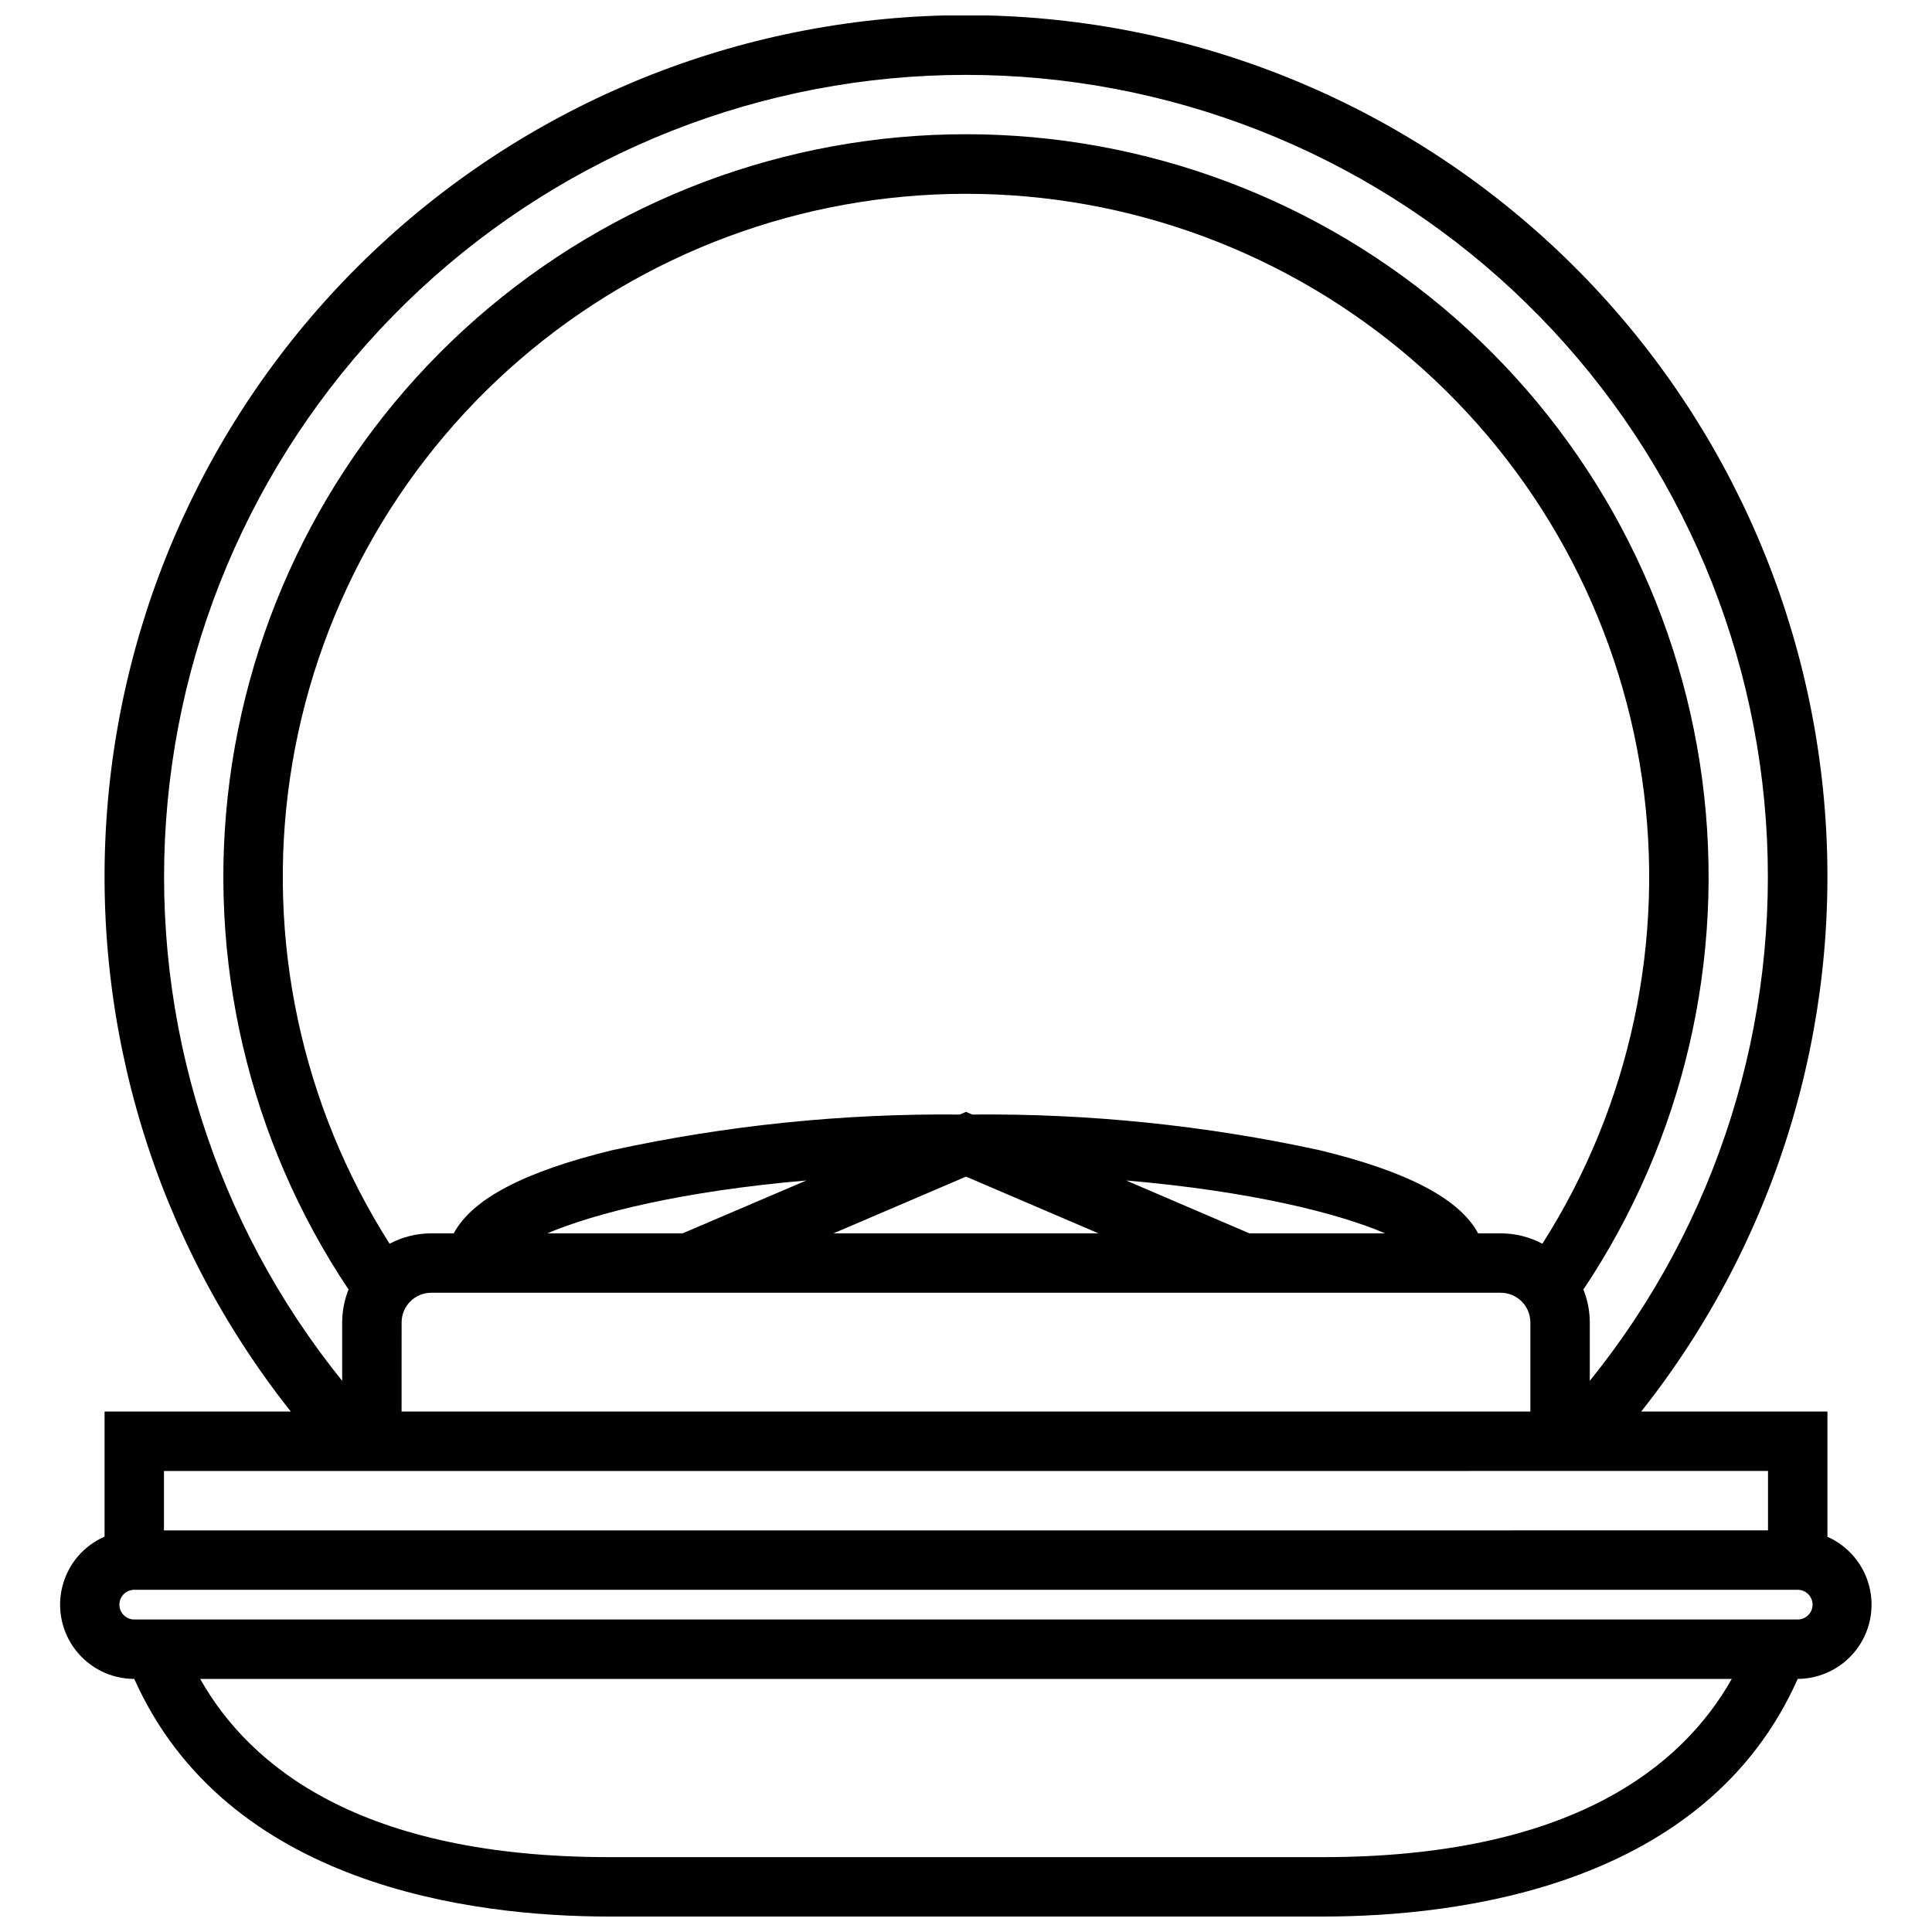<?xml version="1.0" encoding="UTF-8"?>
<!-- Uploaded to: ICON Repo, www.iconrepo.com, Generator: ICON Repo Mixer Tools -->
<svg width="800px" height="800px" version="1.1" viewBox="144 144 512 512" xmlns="http://www.w3.org/2000/svg">
 <defs>
  <clipPath id="a">
   <path d="m159 148.09h481v503.81h-481z"/>
  </clipPath>
 </defs>
 <g clip-path="url(#a)">
  <path d="m628.29 551.22v-33.141h-49.359c35.715-45.074 53.102-101.97 48.684-159.31-4.418-57.34-30.316-110.9-72.516-149.97-42.199-39.074-97.59-60.777-155.1-60.777-57.512 0-112.9 21.703-155.1 60.777-42.199 39.07-68.094 92.633-72.516 149.97-4.418 57.34 12.969 114.23 48.684 159.31h-49.355v33.141c-5.562 2.438-9.688 7.301-11.18 13.184-1.496 5.883-0.191 12.125 3.531 16.918 3.723 4.793 9.449 7.602 15.52 7.606 24.441 54.672 89.152 62.977 125.95 62.977h188.93c36.961 0 101.67-8.305 125.95-62.977 6.047-0.031 11.746-2.848 15.449-7.629 3.703-4.777 5-10.996 3.523-16.863-1.48-5.863-5.57-10.723-11.098-13.176zm-75.535-77.617c-3.406-1.809-7.203-2.754-11.059-2.754h-5.984c-4.879-9.133-18.734-16.414-42.035-22.043-30.227-6.574-61.094-9.742-92.023-9.445l-1.652-0.711-1.652 0.707-0.004 0.004c-30.941-0.301-61.824 2.867-92.062 9.445-23.301 5.668-37.156 12.91-42.035 22.043h-5.945c-3.856 0-7.652 0.945-11.059 2.754-23.332-36.668-32.695-80.504-26.379-123.5 6.316-43 27.887-82.293 60.773-110.7 32.891-28.41 74.902-44.043 118.36-44.043s85.469 15.633 118.36 44.043c32.887 28.41 54.461 67.703 60.773 110.7 6.316 43-3.047 86.836-26.379 123.5zm-263.71-2.754c12.516-5.312 35.621-11.18 68.645-14.012l-32.789 14.012zm110.96-15.035 35.109 15.035h-70.219zm75.098 15.035-32.668-14.012c33.023 2.832 56.129 8.66 68.645 14.012zm-224.67 23.613c0-4.348 3.523-7.871 7.871-7.871h283.39c2.086 0 4.09 0.832 5.566 2.305 1.477 1.477 2.305 3.481 2.305 5.566v23.617h-299.14zm149.57-330.62c53.766 0.012 105.54 20.398 144.87 57.055 39.332 36.66 63.312 86.863 67.105 140.5 3.793 53.637-12.883 106.71-46.664 148.54v-15.469c-0.008-2.992-0.582-5.957-1.695-8.734 26.535-39.699 37.73-87.691 31.5-135.03-6.227-47.34-29.457-90.801-65.352-122.29-35.898-31.484-82.02-48.844-129.77-48.844-47.75 0-93.871 17.359-129.77 48.844-35.898 31.484-59.125 74.945-65.355 122.29-6.227 47.34 4.969 95.332 31.5 135.03-1.113 2.777-1.688 5.742-1.691 8.734v15.469c-33.785-41.828-50.461-94.906-46.668-148.54 3.793-53.633 27.773-103.84 67.109-140.5 39.332-36.656 91.102-57.043 144.87-57.055zm212.54 369.98v15.742l-425.09 0.004v-15.742zm-118.08 102.34h-188.93c-65.73 0-95.289-23.852-108.48-47.23l405.88-0.004c-13.184 23.383-42.781 47.234-108.48 47.234zm125.95-62.977h-440.83c-2.176 0-3.938-1.762-3.938-3.938 0-2.172 1.762-3.934 3.938-3.934h440.83c2.176 0 3.938 1.762 3.938 3.934 0 2.176-1.762 3.938-3.938 3.938z"/>
 </g>
</svg>